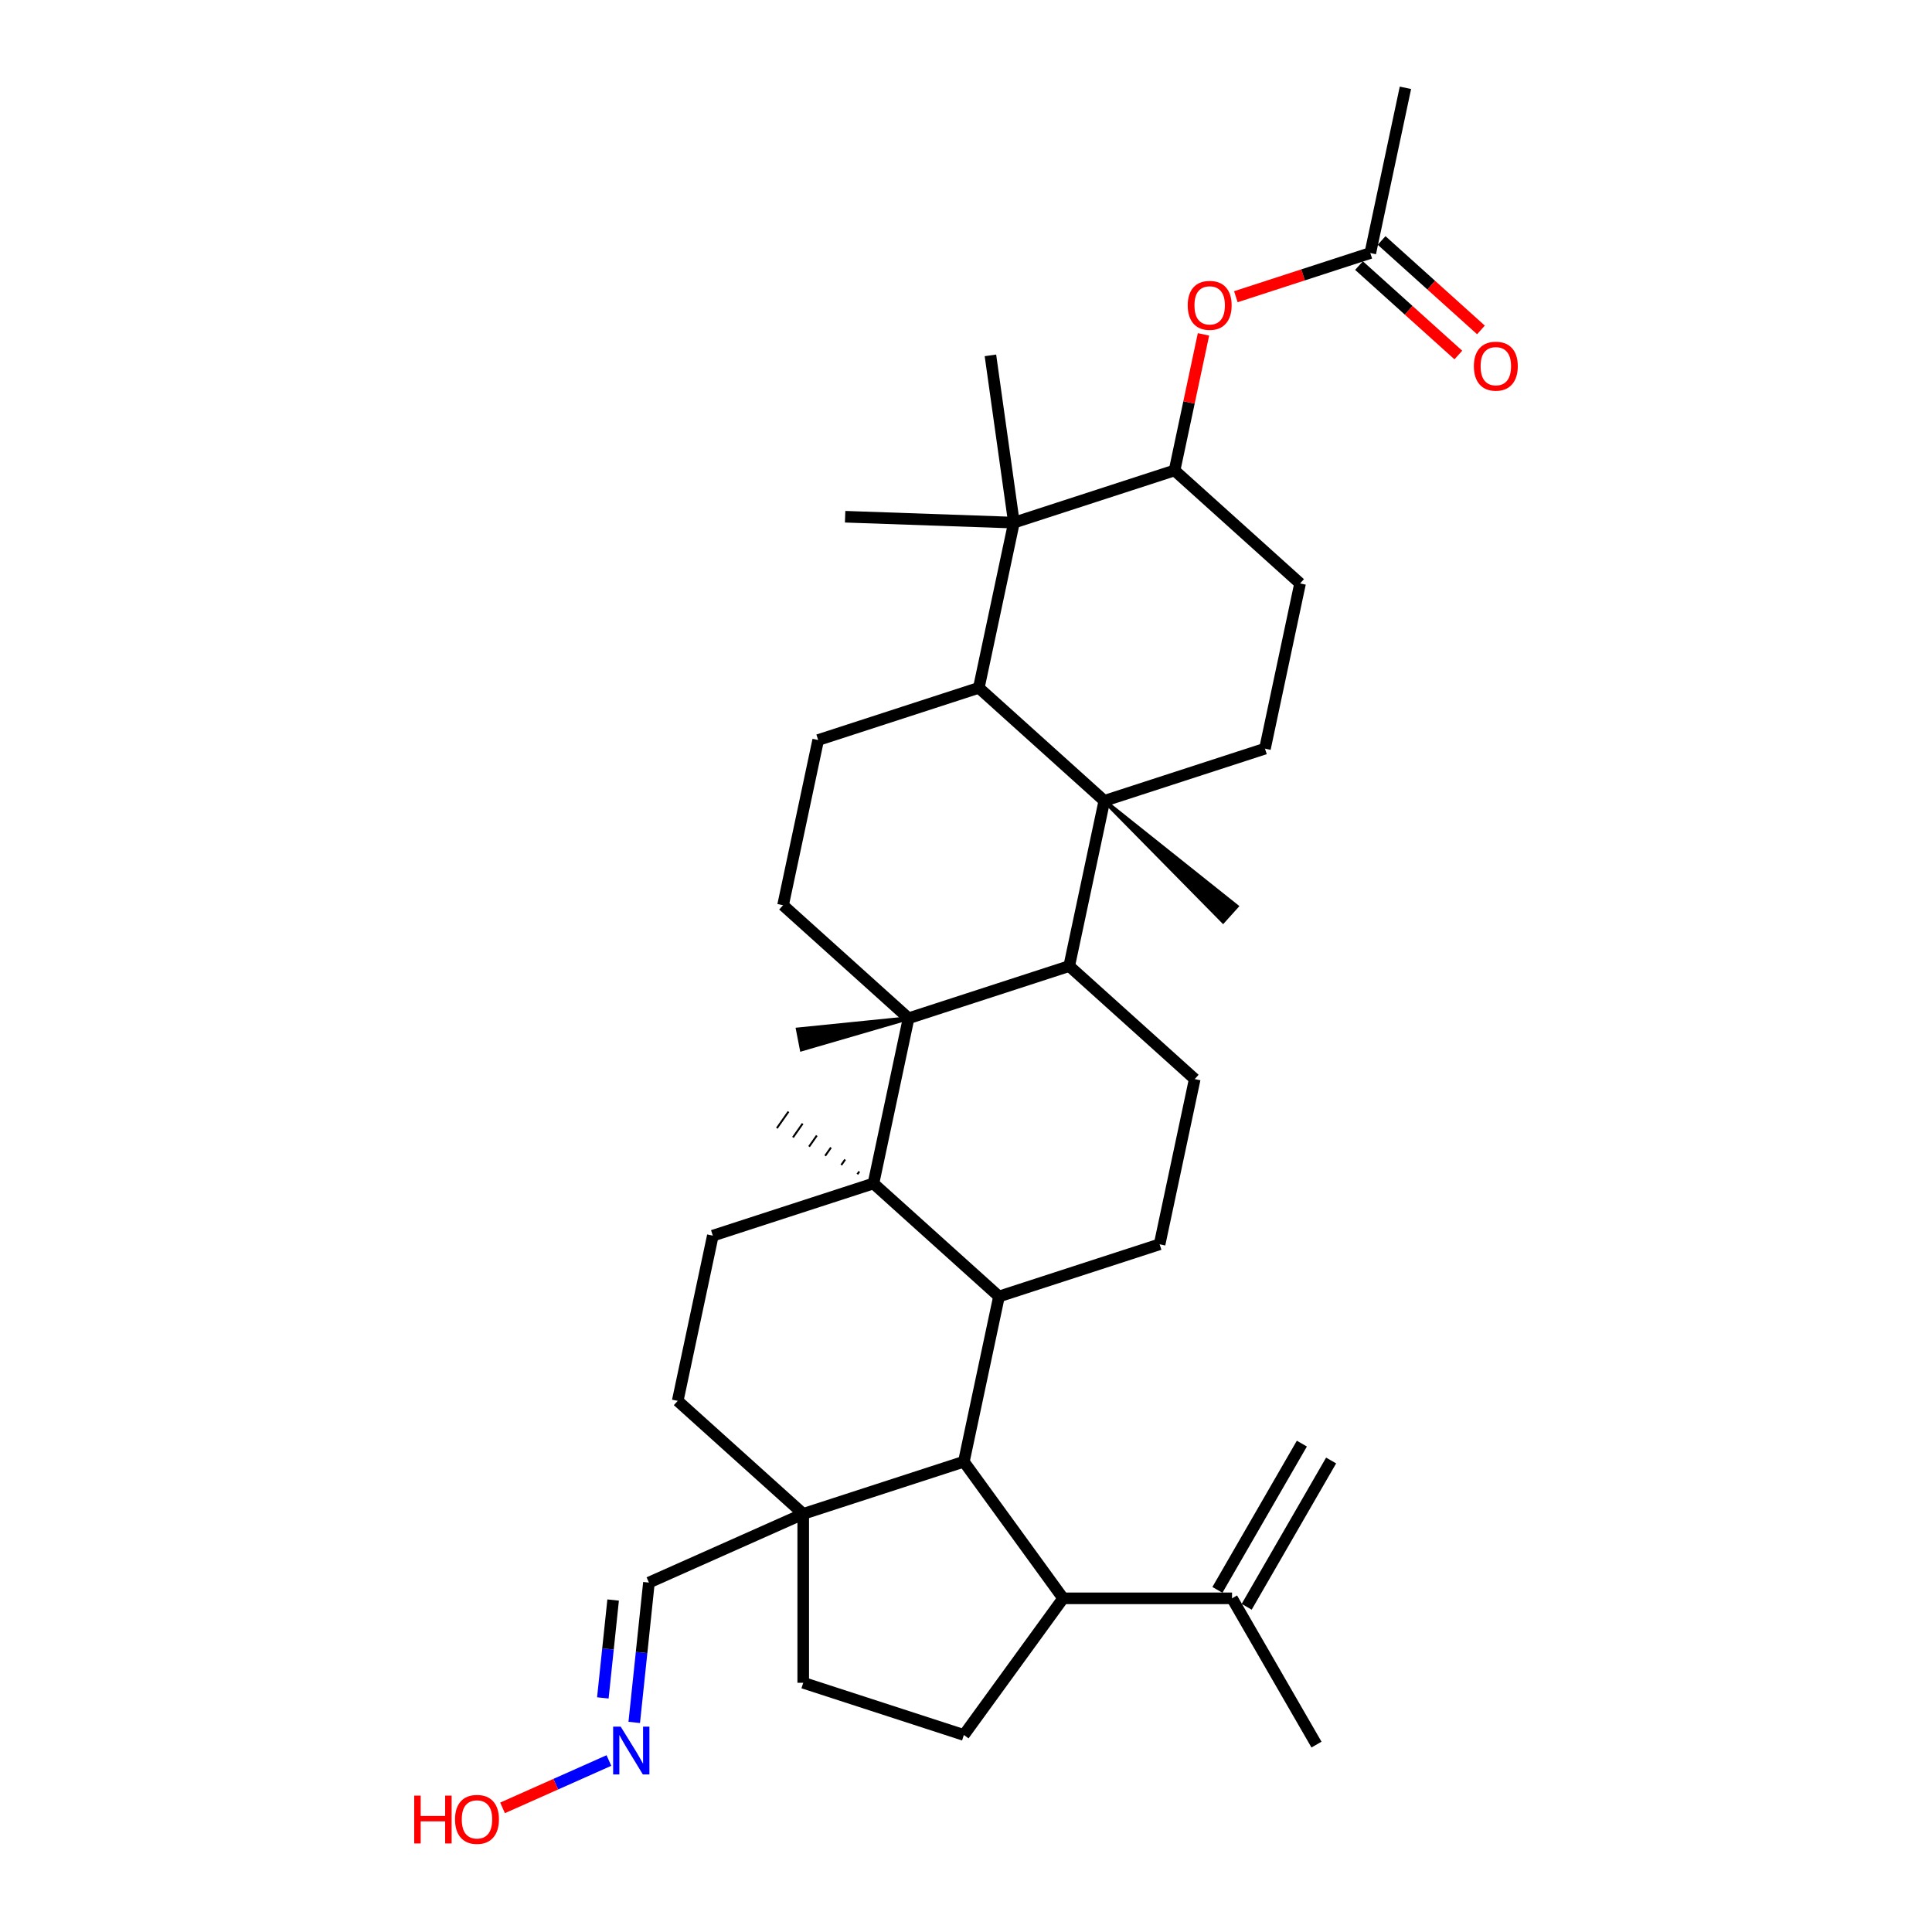 <?xml version='1.0' encoding='iso-8859-1'?>
<svg version='1.1' baseProfile='full'
              xmlns='http://www.w3.org/2000/svg'
                      xmlns:rdkit='http://www.rdkit.org/xml'
                      xmlns:xlink='http://www.w3.org/1999/xlink'
                  xml:space='preserve'
width='1000px' height='1000px' viewBox='0 0 1000 1000'>
<!-- END OF HEADER -->
<rect style='opacity:1.0;fill:#FFFFFF;stroke:none' width='1000' height='1000' x='0' y='0'> </rect>
<path class='bond-0' d='M 452.102,612.558 L 470.278,527.046' style='fill:none;fill-rule:evenodd;stroke:#000000;stroke-width:6px;stroke-linecap:butt;stroke-linejoin:miter;stroke-opacity:1' />
<path class='bond-2' d='M 452.102,612.558 L 517.07,671.055' style='fill:none;fill-rule:evenodd;stroke:#000000;stroke-width:6px;stroke-linecap:butt;stroke-linejoin:miter;stroke-opacity:1' />
<path class='bond-11' d='M 452.102,612.558 L 368.958,639.573' style='fill:none;fill-rule:evenodd;stroke:#000000;stroke-width:6px;stroke-linecap:butt;stroke-linejoin:miter;stroke-opacity:1' />
<path class='bond-27' d='M 444.773,606.359 L 443.77,607.791' style='fill:none;fill-rule:evenodd;stroke:#000000;stroke-width:1.0px;stroke-linecap:butt;stroke-linejoin:miter;stroke-opacity:1' />
<path class='bond-27' d='M 437.443,600.16 L 435.438,603.024' style='fill:none;fill-rule:evenodd;stroke:#000000;stroke-width:1.0px;stroke-linecap:butt;stroke-linejoin:miter;stroke-opacity:1' />
<path class='bond-27' d='M 430.114,593.96 L 427.105,598.257' style='fill:none;fill-rule:evenodd;stroke:#000000;stroke-width:1.0px;stroke-linecap:butt;stroke-linejoin:miter;stroke-opacity:1' />
<path class='bond-27' d='M 422.784,587.761 L 418.773,593.49' style='fill:none;fill-rule:evenodd;stroke:#000000;stroke-width:1.0px;stroke-linecap:butt;stroke-linejoin:miter;stroke-opacity:1' />
<path class='bond-27' d='M 415.455,581.562 L 410.44,588.724' style='fill:none;fill-rule:evenodd;stroke:#000000;stroke-width:1.0px;stroke-linecap:butt;stroke-linejoin:miter;stroke-opacity:1' />
<path class='bond-27' d='M 408.125,575.363 L 402.108,583.957' style='fill:none;fill-rule:evenodd;stroke:#000000;stroke-width:1.0px;stroke-linecap:butt;stroke-linejoin:miter;stroke-opacity:1' />
<path class='bond-3' d='M 470.278,527.046 L 553.422,500.031' style='fill:none;fill-rule:evenodd;stroke:#000000;stroke-width:6px;stroke-linecap:butt;stroke-linejoin:miter;stroke-opacity:1' />
<path class='bond-10' d='M 470.278,527.046 L 405.311,468.549' style='fill:none;fill-rule:evenodd;stroke:#000000;stroke-width:6px;stroke-linecap:butt;stroke-linejoin:miter;stroke-opacity:1' />
<path class='bond-28' d='M 470.278,527.046 L 412.973,532.84 L 414.975,543.138 Z' style='fill:#000000;fill-rule:evenodd;fill-opacity:1;stroke:#000000;stroke-width:2px;stroke-linecap:butt;stroke-linejoin:miter;stroke-opacity:1;' />
<path class='bond-1' d='M 571.599,414.518 L 553.422,500.031' style='fill:none;fill-rule:evenodd;stroke:#000000;stroke-width:6px;stroke-linecap:butt;stroke-linejoin:miter;stroke-opacity:1' />
<path class='bond-13' d='M 571.599,414.518 L 654.742,387.503' style='fill:none;fill-rule:evenodd;stroke:#000000;stroke-width:6px;stroke-linecap:butt;stroke-linejoin:miter;stroke-opacity:1' />
<path class='bond-29' d='M 571.599,414.518 L 633.056,476.914 L 640.076,469.117 Z' style='fill:#000000;fill-rule:evenodd;fill-opacity:1;stroke:#000000;stroke-width:2px;stroke-linecap:butt;stroke-linejoin:miter;stroke-opacity:1;' />
<path class='bond-38' d='M 571.599,414.518 L 506.631,356.021' style='fill:none;fill-rule:evenodd;stroke:#000000;stroke-width:6px;stroke-linecap:butt;stroke-linejoin:miter;stroke-opacity:1' />
<path class='bond-5' d='M 517.07,671.055 L 498.894,756.567' style='fill:none;fill-rule:evenodd;stroke:#000000;stroke-width:6px;stroke-linecap:butt;stroke-linejoin:miter;stroke-opacity:1' />
<path class='bond-12' d='M 517.07,671.055 L 600.214,644.04' style='fill:none;fill-rule:evenodd;stroke:#000000;stroke-width:6px;stroke-linecap:butt;stroke-linejoin:miter;stroke-opacity:1' />
<path class='bond-36' d='M 553.422,500.031 L 618.39,558.528' style='fill:none;fill-rule:evenodd;stroke:#000000;stroke-width:6px;stroke-linecap:butt;stroke-linejoin:miter;stroke-opacity:1' />
<path class='bond-4' d='M 506.631,356.021 L 423.487,383.036' style='fill:none;fill-rule:evenodd;stroke:#000000;stroke-width:6px;stroke-linecap:butt;stroke-linejoin:miter;stroke-opacity:1' />
<path class='bond-6' d='M 506.631,356.021 L 524.807,270.509' style='fill:none;fill-rule:evenodd;stroke:#000000;stroke-width:6px;stroke-linecap:butt;stroke-linejoin:miter;stroke-opacity:1' />
<path class='bond-8' d='M 498.894,756.567 L 550.279,827.294' style='fill:none;fill-rule:evenodd;stroke:#000000;stroke-width:6px;stroke-linecap:butt;stroke-linejoin:miter;stroke-opacity:1' />
<path class='bond-35' d='M 498.894,756.567 L 415.75,783.582' style='fill:none;fill-rule:evenodd;stroke:#000000;stroke-width:6px;stroke-linecap:butt;stroke-linejoin:miter;stroke-opacity:1' />
<path class='bond-9' d='M 524.807,270.509 L 607.951,243.494' style='fill:none;fill-rule:evenodd;stroke:#000000;stroke-width:6px;stroke-linecap:butt;stroke-linejoin:miter;stroke-opacity:1' />
<path class='bond-31' d='M 524.807,270.509 L 512.64,183.937' style='fill:none;fill-rule:evenodd;stroke:#000000;stroke-width:6px;stroke-linecap:butt;stroke-linejoin:miter;stroke-opacity:1' />
<path class='bond-32' d='M 524.807,270.509 L 437.438,267.458' style='fill:none;fill-rule:evenodd;stroke:#000000;stroke-width:6px;stroke-linecap:butt;stroke-linejoin:miter;stroke-opacity:1' />
<path class='bond-7' d='M 415.75,783.582 L 350.782,725.085' style='fill:none;fill-rule:evenodd;stroke:#000000;stroke-width:6px;stroke-linecap:butt;stroke-linejoin:miter;stroke-opacity:1' />
<path class='bond-21' d='M 415.75,783.582 L 415.75,871.005' style='fill:none;fill-rule:evenodd;stroke:#000000;stroke-width:6px;stroke-linecap:butt;stroke-linejoin:miter;stroke-opacity:1' />
<path class='bond-24' d='M 415.75,783.582 L 335.885,819.14' style='fill:none;fill-rule:evenodd;stroke:#000000;stroke-width:6px;stroke-linecap:butt;stroke-linejoin:miter;stroke-opacity:1' />
<path class='bond-16' d='M 550.279,827.294 L 637.702,827.294' style='fill:none;fill-rule:evenodd;stroke:#000000;stroke-width:6px;stroke-linecap:butt;stroke-linejoin:miter;stroke-opacity:1' />
<path class='bond-18' d='M 550.279,827.294 L 498.894,898.02' style='fill:none;fill-rule:evenodd;stroke:#000000;stroke-width:6px;stroke-linecap:butt;stroke-linejoin:miter;stroke-opacity:1' />
<path class='bond-17' d='M 607.951,243.494 L 615.435,208.282' style='fill:none;fill-rule:evenodd;stroke:#000000;stroke-width:6px;stroke-linecap:butt;stroke-linejoin:miter;stroke-opacity:1' />
<path class='bond-17' d='M 615.435,208.282 L 622.92,173.071' style='fill:none;fill-rule:evenodd;stroke:#FF0000;stroke-width:6px;stroke-linecap:butt;stroke-linejoin:miter;stroke-opacity:1' />
<path class='bond-39' d='M 607.951,243.494 L 672.919,301.991' style='fill:none;fill-rule:evenodd;stroke:#000000;stroke-width:6px;stroke-linecap:butt;stroke-linejoin:miter;stroke-opacity:1' />
<path class='bond-15' d='M 405.311,468.549 L 423.487,383.036' style='fill:none;fill-rule:evenodd;stroke:#000000;stroke-width:6px;stroke-linecap:butt;stroke-linejoin:miter;stroke-opacity:1' />
<path class='bond-20' d='M 368.958,639.573 L 350.782,725.085' style='fill:none;fill-rule:evenodd;stroke:#000000;stroke-width:6px;stroke-linecap:butt;stroke-linejoin:miter;stroke-opacity:1' />
<path class='bond-14' d='M 600.214,644.04 L 618.39,558.528' style='fill:none;fill-rule:evenodd;stroke:#000000;stroke-width:6px;stroke-linecap:butt;stroke-linejoin:miter;stroke-opacity:1' />
<path class='bond-22' d='M 654.742,387.503 L 672.919,301.991' style='fill:none;fill-rule:evenodd;stroke:#000000;stroke-width:6px;stroke-linecap:butt;stroke-linejoin:miter;stroke-opacity:1' />
<path class='bond-26' d='M 645.273,831.665 L 688.984,755.954' style='fill:none;fill-rule:evenodd;stroke:#000000;stroke-width:6px;stroke-linecap:butt;stroke-linejoin:miter;stroke-opacity:1' />
<path class='bond-26' d='M 630.131,822.922 L 673.842,747.212' style='fill:none;fill-rule:evenodd;stroke:#000000;stroke-width:6px;stroke-linecap:butt;stroke-linejoin:miter;stroke-opacity:1' />
<path class='bond-33' d='M 637.702,827.294 L 681.413,903.004' style='fill:none;fill-rule:evenodd;stroke:#000000;stroke-width:6px;stroke-linecap:butt;stroke-linejoin:miter;stroke-opacity:1' />
<path class='bond-19' d='M 639.678,153.579 L 674.474,142.273' style='fill:none;fill-rule:evenodd;stroke:#FF0000;stroke-width:6px;stroke-linecap:butt;stroke-linejoin:miter;stroke-opacity:1' />
<path class='bond-19' d='M 674.474,142.273 L 709.271,130.967' style='fill:none;fill-rule:evenodd;stroke:#000000;stroke-width:6px;stroke-linecap:butt;stroke-linejoin:miter;stroke-opacity:1' />
<path class='bond-37' d='M 498.894,898.02 L 415.75,871.005' style='fill:none;fill-rule:evenodd;stroke:#000000;stroke-width:6px;stroke-linecap:butt;stroke-linejoin:miter;stroke-opacity:1' />
<path class='bond-25' d='M 703.421,137.464 L 729.13,160.612' style='fill:none;fill-rule:evenodd;stroke:#000000;stroke-width:6px;stroke-linecap:butt;stroke-linejoin:miter;stroke-opacity:1' />
<path class='bond-25' d='M 729.13,160.612 L 754.838,183.76' style='fill:none;fill-rule:evenodd;stroke:#FF0000;stroke-width:6px;stroke-linecap:butt;stroke-linejoin:miter;stroke-opacity:1' />
<path class='bond-25' d='M 715.121,124.47 L 740.829,147.618' style='fill:none;fill-rule:evenodd;stroke:#000000;stroke-width:6px;stroke-linecap:butt;stroke-linejoin:miter;stroke-opacity:1' />
<path class='bond-25' d='M 740.829,147.618 L 766.538,170.766' style='fill:none;fill-rule:evenodd;stroke:#FF0000;stroke-width:6px;stroke-linecap:butt;stroke-linejoin:miter;stroke-opacity:1' />
<path class='bond-34' d='M 709.271,130.967 L 727.447,45.455' style='fill:none;fill-rule:evenodd;stroke:#000000;stroke-width:6px;stroke-linecap:butt;stroke-linejoin:miter;stroke-opacity:1' />
<path class='bond-23' d='M 328.278,891.519 L 332.082,855.33' style='fill:none;fill-rule:evenodd;stroke:#0000FF;stroke-width:6px;stroke-linecap:butt;stroke-linejoin:miter;stroke-opacity:1' />
<path class='bond-23' d='M 332.082,855.33 L 335.885,819.14' style='fill:none;fill-rule:evenodd;stroke:#000000;stroke-width:6px;stroke-linecap:butt;stroke-linejoin:miter;stroke-opacity:1' />
<path class='bond-23' d='M 312.03,878.835 L 314.693,853.502' style='fill:none;fill-rule:evenodd;stroke:#0000FF;stroke-width:6px;stroke-linecap:butt;stroke-linejoin:miter;stroke-opacity:1' />
<path class='bond-23' d='M 314.693,853.502 L 317.356,828.169' style='fill:none;fill-rule:evenodd;stroke:#000000;stroke-width:6px;stroke-linecap:butt;stroke-linejoin:miter;stroke-opacity:1' />
<path class='bond-30' d='M 315.173,911.237 L 287.645,923.494' style='fill:none;fill-rule:evenodd;stroke:#0000FF;stroke-width:6px;stroke-linecap:butt;stroke-linejoin:miter;stroke-opacity:1' />
<path class='bond-30' d='M 287.645,923.494 L 260.117,935.75' style='fill:none;fill-rule:evenodd;stroke:#FF0000;stroke-width:6px;stroke-linecap:butt;stroke-linejoin:miter;stroke-opacity:1' />
<path  class='atom-18' d='M 614.762 158.052
Q 614.762 152.107, 617.699 148.785
Q 620.637 145.463, 626.127 145.463
Q 631.617 145.463, 634.555 148.785
Q 637.492 152.107, 637.492 158.052
Q 637.492 164.066, 634.52 167.493
Q 631.547 170.885, 626.127 170.885
Q 620.672 170.885, 617.699 167.493
Q 614.762 164.101, 614.762 158.052
M 626.127 168.088
Q 629.904 168.088, 631.932 165.57
Q 633.995 163.017, 633.995 158.052
Q 633.995 153.191, 631.932 150.743
Q 629.904 148.26, 626.127 148.26
Q 622.35 148.26, 620.287 150.708
Q 618.259 153.156, 618.259 158.052
Q 618.259 163.052, 620.287 165.57
Q 622.35 168.088, 626.127 168.088
' fill='#FF0000'/>
<path  class='atom-24' d='M 321.275 893.705
L 329.387 906.818
Q 330.192 908.112, 331.486 910.455
Q 332.779 912.798, 332.849 912.938
L 332.849 893.705
L 336.136 893.705
L 336.136 918.463
L 332.744 918.463
L 324.037 904.126
Q 323.023 902.447, 321.939 900.524
Q 320.89 898.601, 320.575 898.006
L 320.575 918.463
L 317.358 918.463
L 317.358 893.705
L 321.275 893.705
' fill='#0000FF'/>
<path  class='atom-26' d='M 762.874 189.534
Q 762.874 183.589, 765.811 180.267
Q 768.748 176.945, 774.239 176.945
Q 779.729 176.945, 782.666 180.267
Q 785.603 183.589, 785.603 189.534
Q 785.603 195.548, 782.631 198.975
Q 779.659 202.367, 774.239 202.367
Q 768.783 202.367, 765.811 198.975
Q 762.874 195.583, 762.874 189.534
M 774.239 199.57
Q 778.015 199.57, 780.043 197.052
Q 782.107 194.499, 782.107 189.534
Q 782.107 184.673, 780.043 182.225
Q 778.015 179.742, 774.239 179.742
Q 770.462 179.742, 768.399 182.19
Q 766.37 184.638, 766.37 189.534
Q 766.37 194.534, 768.399 197.052
Q 770.462 199.57, 774.239 199.57
' fill='#FF0000'/>
<path  class='atom-31' d='M 214.397 929.403
L 217.754 929.403
L 217.754 939.928
L 230.412 939.928
L 230.412 929.403
L 233.769 929.403
L 233.769 954.161
L 230.412 954.161
L 230.412 942.726
L 217.754 942.726
L 217.754 954.161
L 214.397 954.161
L 214.397 929.403
' fill='#FF0000'/>
<path  class='atom-31' d='M 235.518 941.712
Q 235.518 935.767, 238.455 932.445
Q 241.393 929.123, 246.883 929.123
Q 252.373 929.123, 255.31 932.445
Q 258.248 935.767, 258.248 941.712
Q 258.248 947.726, 255.275 951.153
Q 252.303 954.545, 246.883 954.545
Q 241.428 954.545, 238.455 951.153
Q 235.518 947.761, 235.518 941.712
M 246.883 951.748
Q 250.659 951.748, 252.688 949.23
Q 254.751 946.677, 254.751 941.712
Q 254.751 936.851, 252.688 934.403
Q 250.659 931.92, 246.883 931.92
Q 243.106 931.92, 241.043 934.368
Q 239.015 936.816, 239.015 941.712
Q 239.015 946.712, 241.043 949.23
Q 243.106 951.748, 246.883 951.748
' fill='#FF0000'/>
</svg>
